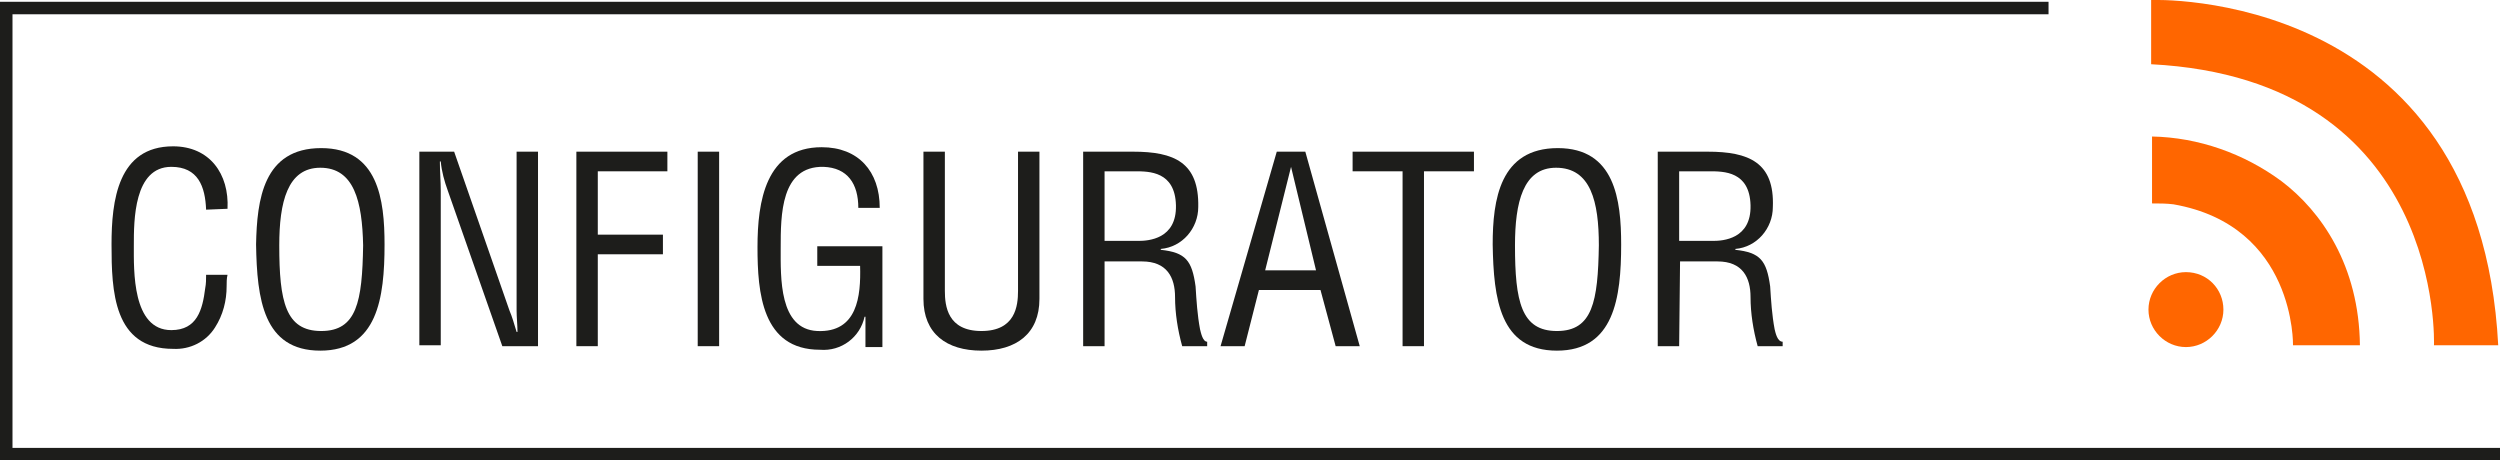 <?xml version="1.0" encoding="utf-8"?>
<!-- Generator: Adobe Illustrator 21.1.0, SVG Export Plug-In . SVG Version: 6.00 Build 0)  -->
<svg version="1.1" id="Ebene_1" xmlns="http://www.w3.org/2000/svg" xmlns:xlink="http://www.w3.org/1999/xlink" x="0px" y="0px"
	 viewBox="0 0 280.2 51.6" style="enable-background:new 0 0 280.2 51.6;" xml:space="preserve">
<style type="text/css">
	.st0{fill:#1D1D1B;}
	.st1{fill:#FF6600;}
</style>
<title>confugurator</title>
<path class="st0" d="M23.1,23.5c-0.1-2.6-0.9-4.8-3.9-4.8c-4.2,0-4.2,6-4.2,8.8s-0.2,9.5,4.2,9.5c2.9,0,3.5-2.3,3.8-4.7
	c0.1-0.5,0.1-1,0.1-1.5h2.4c-0.1,0.4-0.1,0.9-0.1,1.3c0,1.6-0.4,3.2-1.3,4.6c-1,1.6-2.8,2.5-4.7,2.4c-6.7,0-6.9-6.5-6.9-11.7
	c0-4.9,0.7-11,6.9-11c4.1,0,6.3,3.1,6.1,7L23.1,23.5z"/>
<path class="st0" d="M36,16.6c6.4,0,7.1,5.8,7.1,10.8c0,6-0.8,11.9-7.2,11.9s-7.1-5.8-7.2-11.9C28.8,22.4,29.5,16.6,36,16.6z
	 M35.9,18.8c-3.7,0-4.6,3.9-4.6,8.7c0,6.3,0.7,9.6,4.7,9.6s4.6-3.3,4.7-9.6C40.6,22.6,39.7,18.8,35.9,18.8z"/>
<path class="st0" d="M57.9,17h2.4v21.8h-4l-6.1-17.4c-0.4-1.1-0.7-2.2-0.8-3.3h-0.1c0,1.1,0.1,2.2,0.1,3.3v17.3H47V17h3.9l6.2,17.8
	c0.3,0.7,0.5,1.4,0.8,2.4h0.1c0-0.8-0.1-1.6-0.1-2.4L57.9,17z"/>
<path class="st0" d="M64.6,38.8V17h10.2v2.2H67v7.1h7.3v2.2h-7.3v10.3H64.6z"/>
<path class="st0" d="M78.2,38.8V17h2.4v21.8H78.2z"/>
<path class="st0" d="M98.9,38.9H97v-3.4h-0.1c-0.5,2.3-2.6,3.9-5,3.7c-6.5,0-7-6.4-7-11.5s0.9-11.2,7.2-11.2c4.1,0,6.5,2.7,6.5,6.8
	h-2.4c0-2.7-1.2-4.5-3.9-4.6c-4.8-0.1-4.8,5.4-4.8,9.1c0,3.3-0.2,9.1,4.1,9.3c4.5,0.2,4.9-3.9,4.8-7.3h-4.8v-2.2h7.3V38.9z"/>
<path class="st0" d="M103.5,17h2.4v15.6c0,1.7,0.3,4.5,4.1,4.5s4.1-2.8,4.1-4.5V17h2.4v16.5c0,3.9-2.6,5.8-6.5,5.8s-6.5-1.9-6.5-5.8
	L103.5,17z"/>
<path class="st0" d="M123.8,38.8h-2.4V17h5.6c4.6,0,7.4,1.2,7.3,6.2c0,2.4-1.8,4.5-4.2,4.7V28c2.8,0.3,3.5,1.2,3.9,4.1
	c0.1,1.6,0.2,3.2,0.5,4.8c0.1,0.4,0.3,1.4,0.8,1.4v0.5h-2.8c-0.5-1.8-0.8-3.7-0.8-5.5c0-2.2-0.9-4-3.7-4h-4.2V38.8z M123.8,27h3.8
	c1.1,0,4.3-0.2,4.2-4s-3-3.8-4.6-3.8h-3.4V27z"/>
<path class="st0" d="M143.1,17h3.2l6.1,21.8h-2.7l-1.7-6.3h-6.9l-1.6,6.3h-2.7L143.1,17z M144.7,18.7L144.7,18.7l-2.9,11.6h5.7
	L144.7,18.7z"/>
<path class="st0" d="M151.6,17h13.6v2.2h-5.6v19.6h-2.4V19.2h-5.6V17z"/>
<path class="st0" d="M174.6,16.6c6.4,0,7.1,5.8,7.1,10.8c0,6-0.8,11.9-7.2,11.9s-7.1-5.8-7.2-11.9C167.3,22.4,168.1,16.6,174.6,16.6
	z M174.4,18.8c-3.7,0-4.6,3.9-4.6,8.7c0,6.3,0.7,9.6,4.7,9.6s4.6-3.3,4.7-9.6C179.2,22.6,178.3,18.8,174.4,18.8z"/>
<path class="st0" d="M188.2,38.8h-2.4V17h5.6c4.6,0,7.5,1.2,7.3,6.2c0,2.4-1.8,4.5-4.2,4.7V28c2.8,0.3,3.5,1.2,3.9,4.1
	c0.1,1.6,0.2,3.2,0.5,4.8c0.1,0.4,0.3,1.4,0.9,1.4v0.5h-2.8c-0.5-1.8-0.8-3.7-0.8-5.5c0-2.2-0.9-4-3.7-4h-4.2L188.2,38.8z M188.2,27
	h3.8c1.1,0,4.3-0.2,4.2-4s-3-3.8-4.6-3.8h-3.4V27z"/>
<g>
	<g>
		<g>
			<g>
				<polygon class="st0" points="280.2,51.6 0,51.6 0,0.2 229.6,0.2 229.6,1.6 1.4,1.6 1.4,50.2 280.2,50.2 				"/>
			</g>
		</g>
		<path class="st1" d="M241.2,15.3c5.2,0.1,10.3,1.9,14.5,5c4.5,3.4,8.7,9.5,8.8,18.4H257c0,0,0.3-13.4-13.4-15.8
			c-0.8-0.1-1.6-0.1-2.4-0.1V15.3z"/>
		<path class="st1" d="M249.2,34.7c0,2.3-1.9,4.2-4.2,4.2c-2.3,0-4.2-1.9-4.2-4.2s1.9-4.2,4.2-4.2l0,0
			C247.4,30.5,249.2,32.4,249.2,34.7"/>
		<path class="st1" d="M241.1,0c0,0,36.8-1.5,38.9,38.7h-7.2c0,0,1.2-29.8-31.7-31.5V0z"/>
	</g>
</g>
</svg>
